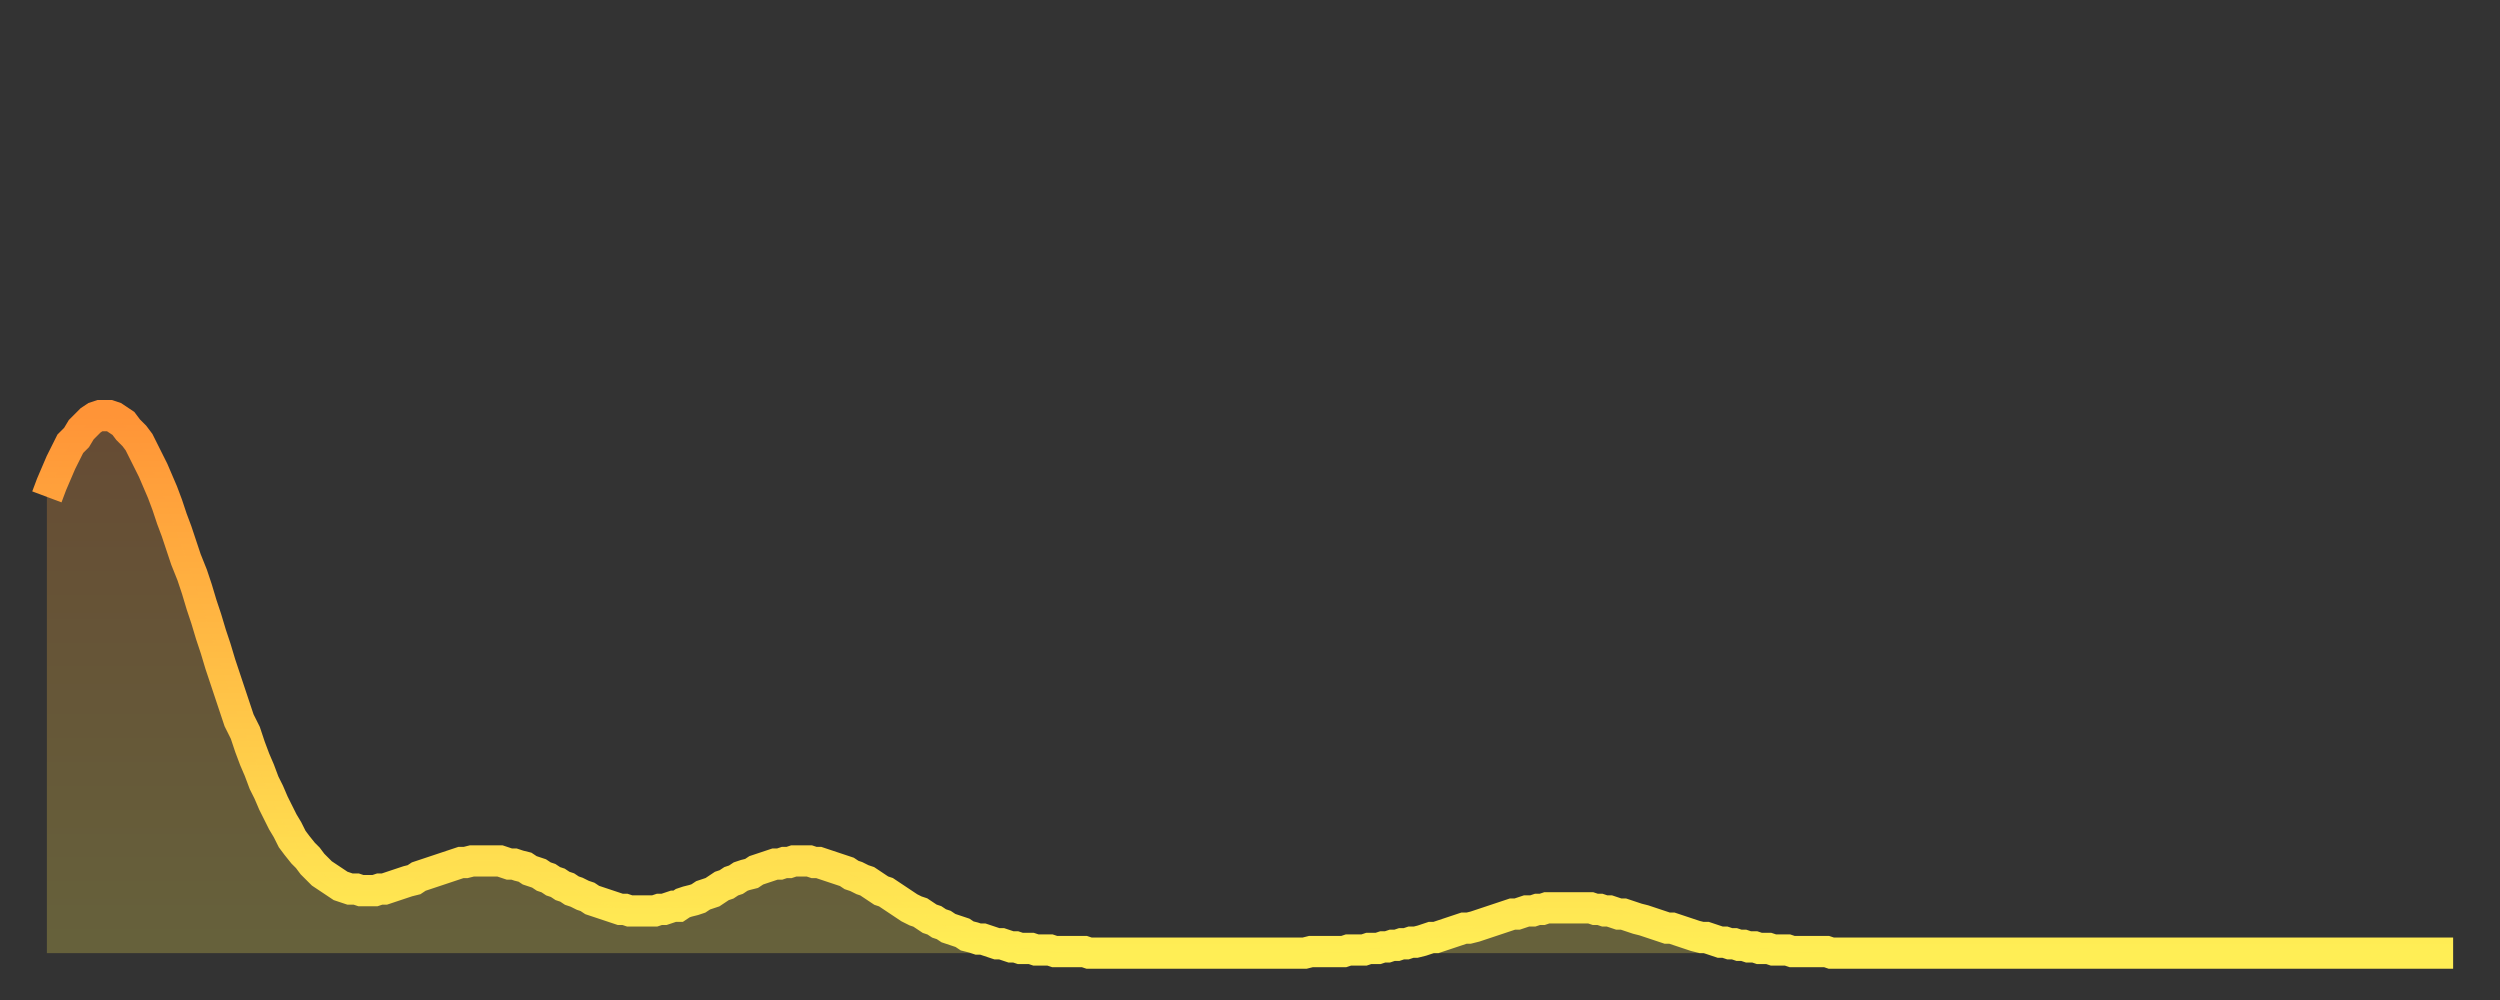 <?xml version="1.0" encoding="utf-8" ?>
<svg baseProfile="full" height="64" version="1.1" width="160" xmlns="http://www.w3.org/2000/svg" xmlns:ev="http://www.w3.org/2001/xml-events" xmlns:xlink="http://www.w3.org/1999/xlink"><rect width="100%" height="100%" fill="#333333" stroke="none"/><defs><linearGradient id="id1668158" x1="0" x2="0" y1="0" y2="1"><stop offset="0%" stop-color="#ff9437" /><stop offset="50%" stop-color="#ffc146" /><stop offset="100%" stop-color="#ffee55" /></linearGradient></defs><g transform="translate(3,3)"><g><path d="M 0.0 28.8 0.3 28.0 0.6 27.3 0.9 26.6 1.2 26.0 1.5 25.4 1.9 25.0 2.2 24.5 2.5 24.2 2.8 23.9 3.1 23.7 3.4 23.6 3.7 23.6 4.0 23.6 4.3 23.7 4.6 23.9 4.9 24.1 5.2 24.5 5.6 24.9 5.9 25.3 6.2 25.9 6.5 26.5 6.8 27.1 7.1 27.8 7.4 28.5 7.7 29.3 8.0 30.2 8.3 31.0 8.6 31.9 8.9 32.8 9.3 33.8 9.6 34.7 9.9 35.7 10.2 36.6 10.5 37.6 10.8 38.5 11.1 39.5 11.4 40.4 11.7 41.3 12.0 42.2 12.3 43.1 12.7 43.9 13.0 44.8 13.3 45.6 13.6 46.3 13.9 47.1 14.2 47.7 14.5 48.4 14.8 49.0 15.1 49.6 15.4 50.1 15.7 50.7 16.0 51.1 16.4 51.6 16.7 51.9 17.0 52.3 17.3 52.6 17.6 52.9 17.9 53.1 18.2 53.3 18.5 53.5 18.8 53.7 19.1 53.8 19.4 53.9 19.8 53.9 20.1 54.0 20.4 54.0 20.7 54.0 21.0 54.0 21.3 53.9 21.6 53.9 21.9 53.8 22.2 53.7 22.5 53.6 22.8 53.5 23.1 53.4 23.5 53.3 23.8 53.1 24.1 53.0 24.4 52.9 24.7 52.8 25.0 52.7 25.3 52.6 25.6 52.5 25.9 52.4 26.2 52.3 26.5 52.2 26.8 52.2 27.2 52.1 27.5 52.1 27.8 52.1 28.1 52.1 28.4 52.1 28.7 52.1 29.0 52.1 29.3 52.2 29.6 52.3 29.9 52.3 30.2 52.4 30.6 52.5 30.9 52.7 31.2 52.8 31.5 52.9 31.8 53.1 32.1 53.2 32.4 53.4 32.7 53.5 33.0 53.7 33.3 53.8 33.6 54.0 33.9 54.1 34.3 54.3 34.6 54.4 34.9 54.6 35.2 54.7 35.5 54.8 35.8 54.9 36.1 55.0 36.4 55.1 36.7 55.2 37.0 55.2 37.3 55.3 37.7 55.3 38.0 55.3 38.3 55.3 38.6 55.3 38.9 55.3 39.2 55.2 39.5 55.2 39.8 55.1 40.1 55.0 40.4 55.0 40.7 54.8 41.0 54.7 41.4 54.6 41.7 54.5 42.0 54.3 42.3 54.2 42.6 54.1 42.9 53.9 43.2 53.7 43.5 53.6 43.8 53.4 44.1 53.3 44.4 53.1 44.7 53.0 45.1 52.9 45.4 52.7 45.7 52.6 46.0 52.5 46.3 52.4 46.6 52.3 46.9 52.3 47.2 52.2 47.5 52.2 47.8 52.1 48.1 52.1 48.5 52.1 48.8 52.1 49.1 52.2 49.4 52.2 49.7 52.3 50.0 52.4 50.3 52.5 50.6 52.6 50.9 52.7 51.2 52.8 51.5 53.0 51.8 53.1 52.2 53.3 52.5 53.4 52.8 53.6 53.1 53.8 53.4 54.0 53.7 54.1 54.0 54.3 54.3 54.5 54.6 54.7 54.9 54.9 55.2 55.1 55.6 55.3 55.9 55.4 56.2 55.6 56.5 55.8 56.8 55.9 57.1 56.1 57.4 56.2 57.7 56.4 58.0 56.5 58.3 56.6 58.6 56.7 58.9 56.9 59.3 57.0 59.6 57.1 59.9 57.1 60.2 57.2 60.5 57.3 60.8 57.4 61.1 57.4 61.4 57.5 61.7 57.6 62.0 57.6 62.3 57.7 62.6 57.7 63.0 57.7 63.3 57.8 63.6 57.8 63.9 57.8 64.2 57.8 64.5 57.9 64.8 57.9 65.1 57.9 65.4 57.9 65.7 57.9 66.0 57.9 66.4 57.9 66.7 58.0 67.0 58.0 67.3 58.0 67.6 58.0 67.9 58.0 68.2 58.0 68.5 58.0 68.8 58.0 69.1 58.0 69.4 58.0 69.7 58.0 70.1 58.0 70.4 58.0 70.7 58.0 71.0 58.0 71.3 58.0 71.6 58.0 71.9 58.0 72.2 58.0 72.5 58.0 72.8 58.0 73.1 58.0 73.5 58.0 73.8 58.0 74.1 58.0 74.4 58.0 74.7 58.0 75.0 58.0 75.3 58.0 75.6 58.0 75.9 58.0 76.2 58.0 76.5 58.0 76.8 58.0 77.2 58.0 77.5 58.0 77.8 58.0 78.1 58.0 78.4 58.0 78.7 58.0 79.0 58.0 79.3 58.0 79.6 58.0 79.9 58.0 80.2 58.0 80.5 58.0 80.9 57.9 81.2 57.9 81.5 57.9 81.8 57.9 82.1 57.9 82.4 57.9 82.7 57.9 83.0 57.9 83.3 57.8 83.6 57.8 83.9 57.8 84.3 57.8 84.6 57.7 84.9 57.7 85.2 57.7 85.5 57.6 85.8 57.6 86.1 57.5 86.4 57.5 86.7 57.4 87.0 57.4 87.3 57.3 87.6 57.3 88.0 57.2 88.3 57.1 88.6 57.0 88.9 57.0 89.2 56.9 89.5 56.8 89.8 56.7 90.1 56.6 90.4 56.5 90.7 56.4 91.0 56.4 91.4 56.3 91.7 56.2 92.0 56.1 92.3 56.0 92.6 55.9 92.9 55.8 93.2 55.7 93.5 55.6 93.8 55.5 94.1 55.5 94.4 55.4 94.7 55.3 95.1 55.3 95.4 55.2 95.7 55.2 96.0 55.1 96.3 55.1 96.6 55.1 96.9 55.1 97.2 55.1 97.5 55.1 97.8 55.1 98.1 55.1 98.4 55.1 98.8 55.1 99.1 55.2 99.4 55.2 99.7 55.3 100.0 55.3 100.3 55.4 100.6 55.5 100.9 55.5 101.2 55.6 101.5 55.7 101.8 55.8 102.2 55.9 102.5 56.0 102.8 56.1 103.1 56.2 103.4 56.3 103.7 56.4 104.0 56.4 104.3 56.5 104.6 56.6 104.9 56.7 105.2 56.8 105.5 56.9 105.9 57.0 106.2 57.0 106.5 57.1 106.8 57.2 107.1 57.3 107.4 57.3 107.7 57.4 108.0 57.4 108.3 57.5 108.6 57.5 108.9 57.6 109.3 57.6 109.6 57.7 109.9 57.7 110.2 57.7 110.5 57.8 110.8 57.8 111.1 57.8 111.4 57.8 111.7 57.9 112.0 57.9 112.3 57.9 112.6 57.9 113.0 57.9 113.3 57.9 113.6 57.9 113.9 57.9 114.2 58.0 114.5 58.0 114.8 58.0 115.1 58.0 115.4 58.0 115.7 58.0 116.0 58.0 116.3 58.0 116.7 58.0 117.0 58.0 117.3 58.0 117.6 58.0 117.9 58.0 118.2 58.0 118.5 58.0 118.8 58.0 119.1 58.0 119.4 58.0 119.7 58.0 120.1 58.0 120.4 58.0 120.7 58.0 121.0 58.0 121.3 58.0 121.6 58.0 121.9 58.0 122.2 58.0 122.5 58.0 122.8 58.0 123.1 58.0 123.4 58.0 123.8 58.0 124.1 58.0 124.4 58.0 124.7 58.0 125.0 58.0 125.3 58.0 125.6 58.0 125.9 58.0 126.2 58.0 126.5 58.0 126.8 58.0 127.2 58.0 127.5 58.0 127.8 58.0 128.1 58.0 128.4 58.0 128.7 58.0 129.0 58.0 129.3 58.0 129.6 58.0 129.9 58.0 130.2 58.0 130.5 58.0 130.9 58.0 131.2 58.0 131.5 58.0 131.8 58.0 132.1 58.0 132.4 58.0 132.7 58.0 133.0 58.0 133.3 58.0 133.6 58.0 133.9 58.0 134.2 58.0 134.6 58.0 134.9 58.0 135.2 58.0 135.5 58.0 135.8 58.0 136.1 58.0 136.4 58.0 136.7 58.0 137.0 58.0 137.3 58.0 137.6 58.0 138.0 58.0 138.3 58.0 138.6 58.0 138.9 58.0 139.2 58.0 139.5 58.0 139.8 58.0 140.1 58.0 140.4 58.0 140.7 58.0 141.0 58.0 141.3 58.0 141.7 58.0 142.0 58.0 142.3 58.0 142.6 58.0 142.9 58.0 143.2 58.0 143.5 58.0 143.8 58.0 144.1 58.0 144.4 58.0 144.7 58.0 145.1 58.0 145.4 58.0 145.7 58.0 146.0 58.0 146.3 58.0 146.6 58.0 146.9 58.0 147.2 58.0 147.5 58.0 147.8 58.0 148.1 58.0 148.4 58.0 148.8 58.0 149.1 58.0 149.4 58.0 149.7 58.0 150.0 58.0 150.3 58.0 150.6 58.0 150.9 58.0 151.2 58.0 151.5 58.0 151.8 58.0 152.1 58.0 152.5 58.0 152.8 58.0 153.1 58.0 153.4 58.0 153.7 58.0 154.0 58.0" fill="none" id="graph-curve" opacity="1" stroke="url(#id1668158)" stroke-width="2" /><path d="M 0 58 L 0.0 28.8 0.3 28.0 0.6 27.3 0.9 26.6 1.2 26.0 1.5 25.4 1.9 25.0 2.2 24.5 2.5 24.2 2.8 23.9 3.1 23.7 3.4 23.6 3.7 23.6 4.0 23.6 4.3 23.7 4.6 23.9 4.9 24.1 5.2 24.5 5.6 24.9 5.9 25.3 6.2 25.9 6.5 26.5 6.8 27.1 7.1 27.8 7.4 28.5 7.7 29.3 8.0 30.2 8.3 31.0 8.6 31.9 8.9 32.8 9.3 33.8 9.6 34.7 9.9 35.7 10.2 36.6 10.5 37.6 10.8 38.5 11.1 39.5 11.4 40.4 11.7 41.3 12.0 42.2 12.3 43.1 12.7 43.9 13.0 44.8 13.3 45.6 13.6 46.3 13.9 47.1 14.2 47.7 14.5 48.4 14.8 49.0 15.1 49.6 15.4 50.1 15.7 50.7 16.0 51.1 16.4 51.6 16.7 51.9 17.0 52.3 17.3 52.6 17.6 52.9 17.9 53.1 18.2 53.3 18.5 53.5 18.8 53.7 19.1 53.8 19.4 53.9 19.8 53.9 20.1 54.0 20.4 54.0 20.7 54.0 21.0 54.0 21.3 53.9 21.6 53.9 21.9 53.8 22.2 53.7 22.5 53.6 22.8 53.5 23.1 53.4 23.5 53.3 23.8 53.1 24.1 53.0 24.4 52.9 24.7 52.8 25.0 52.7 25.3 52.6 25.6 52.5 25.9 52.4 26.2 52.3 26.5 52.2 26.8 52.2 27.2 52.1 27.5 52.1 27.8 52.1 28.1 52.1 28.4 52.1 28.7 52.1 29.0 52.1 29.3 52.2 29.6 52.3 29.9 52.3 30.2 52.4 30.6 52.5 30.9 52.7 31.2 52.8 31.5 52.9 31.8 53.1 32.1 53.2 32.4 53.4 32.7 53.5 33.0 53.7 33.3 53.8 33.6 54.0 33.9 54.1 34.3 54.3 34.6 54.4 34.9 54.6 35.2 54.7 35.5 54.8 35.8 54.9 36.1 55.0 36.4 55.1 36.7 55.2 37.0 55.2 37.3 55.3 37.7 55.3 38.0 55.3 38.3 55.3 38.6 55.3 38.9 55.3 39.2 55.2 39.5 55.2 39.8 55.1 40.1 55.0 40.4 55.0 40.7 54.8 41.0 54.7 41.4 54.6 41.7 54.5 42.0 54.3 42.3 54.2 42.6 54.1 42.9 53.9 43.2 53.7 43.5 53.6 43.8 53.4 44.1 53.3 44.4 53.1 44.7 53.0 45.1 52.9 45.4 52.7 45.7 52.6 46.0 52.5 46.3 52.4 46.6 52.3 46.9 52.3 47.2 52.2 47.5 52.2 47.8 52.1 48.1 52.1 48.5 52.1 48.8 52.1 49.1 52.2 49.4 52.2 49.7 52.3 50.0 52.4 50.3 52.5 50.6 52.6 50.9 52.7 51.2 52.8 51.5 53.0 51.8 53.1 52.2 53.3 52.5 53.4 52.8 53.6 53.1 53.8 53.4 54.0 53.7 54.1 54.0 54.3 54.3 54.5 54.6 54.7 54.9 54.9 55.2 55.1 55.6 55.3 55.9 55.4 56.2 55.6 56.5 55.8 56.8 55.9 57.1 56.1 57.4 56.2 57.7 56.4 58.0 56.5 58.3 56.6 58.6 56.7 58.9 56.9 59.3 57.0 59.6 57.1 59.9 57.1 60.2 57.2 60.5 57.3 60.8 57.4 61.1 57.4 61.4 57.5 61.7 57.6 62.0 57.6 62.3 57.7 62.6 57.7 63.0 57.7 63.3 57.8 63.6 57.8 63.9 57.8 64.2 57.8 64.5 57.9 64.8 57.9 65.1 57.9 65.4 57.9 65.7 57.9 66.0 57.9 66.4 57.9 66.7 58.0 67.0 58.0 67.3 58.0 67.6 58.0 67.9 58.0 68.2 58.0 68.5 58.0 68.8 58.0 69.1 58.0 69.4 58.0 69.7 58.0 70.1 58.0 70.4 58.0 70.7 58.0 71.0 58.0 71.3 58.0 71.6 58.0 71.9 58.0 72.2 58.0 72.5 58.0 72.8 58.0 73.1 58.0 73.5 58.0 73.8 58.0 74.1 58.0 74.4 58.0 74.7 58.0 75.0 58.0 75.3 58.0 75.6 58.0 75.9 58.0 76.2 58.0 76.5 58.0 76.8 58.0 77.2 58.0 77.5 58.0 77.8 58.0 78.1 58.0 78.4 58.0 78.7 58.0 79.0 58.0 79.3 58.0 79.6 58.0 79.9 58.0 80.2 58.0 80.5 58.0 80.9 57.9 81.2 57.9 81.5 57.9 81.8 57.9 82.1 57.9 82.4 57.9 82.7 57.9 83.0 57.9 83.3 57.8 83.6 57.8 83.9 57.8 84.3 57.8 84.6 57.7 84.9 57.7 85.2 57.7 85.5 57.6 85.8 57.6 86.1 57.5 86.4 57.5 86.7 57.4 87.0 57.4 87.3 57.3 87.6 57.3 88.0 57.2 88.3 57.1 88.6 57.0 88.9 57.0 89.2 56.9 89.5 56.8 89.8 56.7 90.1 56.6 90.4 56.5 90.7 56.4 91.0 56.4 91.4 56.3 91.7 56.2 92.0 56.1 92.3 56.0 92.6 55.9 92.9 55.8 93.2 55.7 93.5 55.6 93.8 55.5 94.1 55.5 94.4 55.4 94.7 55.3 95.1 55.3 95.4 55.2 95.7 55.2 96.0 55.1 96.3 55.1 96.6 55.1 96.9 55.1 97.2 55.1 97.5 55.1 97.8 55.1 98.1 55.1 98.4 55.1 98.8 55.1 99.1 55.2 99.4 55.2 99.7 55.3 100.0 55.3 100.3 55.4 100.6 55.5 100.9 55.5 101.2 55.6 101.5 55.7 101.8 55.8 102.2 55.9 102.5 56.0 102.8 56.1 103.1 56.2 103.4 56.3 103.7 56.4 104.0 56.4 104.3 56.5 104.6 56.6 104.9 56.7 105.2 56.8 105.5 56.9 105.9 57.0 106.2 57.0 106.5 57.1 106.8 57.2 107.1 57.3 107.4 57.3 107.7 57.4 108.0 57.4 108.3 57.5 108.6 57.5 108.9 57.6 109.3 57.6 109.6 57.7 109.9 57.7 110.2 57.7 110.5 57.8 110.8 57.8 111.1 57.8 111.4 57.8 111.7 57.9 112.0 57.9 112.3 57.9 112.6 57.9 113.0 57.9 113.3 57.9 113.6 57.9 113.9 57.9 114.2 58.0 114.5 58.0 114.8 58.0 115.1 58.0 115.4 58.0 115.7 58.0 116.0 58.0 116.3 58.0 116.7 58.0 117.0 58.0 117.3 58.0 117.6 58.0 117.9 58.0 118.2 58.0 118.5 58.0 118.8 58.0 119.1 58.0 119.4 58.0 119.7 58.0 120.1 58.0 120.4 58.0 120.7 58.0 121.0 58.0 121.3 58.0 121.6 58.0 121.9 58.0 122.2 58.0 122.5 58.0 122.8 58.0 123.1 58.0 123.4 58.0 123.8 58.0 124.1 58.0 124.4 58.0 124.7 58.0 125.0 58.0 125.3 58.0 125.6 58.0 125.9 58.0 126.2 58.0 126.5 58.0 126.8 58.0 127.2 58.0 127.5 58.0 127.8 58.0 128.1 58.0 128.4 58.0 128.7 58.0 129.0 58.0 129.3 58.0 129.6 58.0 129.9 58.0 130.2 58.0 130.5 58.0 130.9 58.0 131.2 58.0 131.5 58.0 131.8 58.0 132.1 58.0 132.4 58.0 132.7 58.0 133.0 58.0 133.3 58.0 133.6 58.0 133.9 58.0 134.2 58.0 134.6 58.0 134.9 58.0 135.2 58.0 135.5 58.0 135.8 58.0 136.1 58.0 136.4 58.0 136.7 58.0 137.0 58.0 137.3 58.0 137.6 58.0 138.0 58.0 138.3 58.0 138.6 58.0 138.9 58.0 139.2 58.0 139.5 58.0 139.8 58.0 140.1 58.0 140.4 58.0 140.7 58.0 141.0 58.0 141.3 58.0 141.7 58.0 142.0 58.0 142.3 58.0 142.6 58.0 142.9 58.0 143.2 58.0 143.5 58.0 143.8 58.0 144.1 58.0 144.4 58.0 144.7 58.0 145.1 58.0 145.4 58.0 145.7 58.0 146.0 58.0 146.3 58.0 146.6 58.0 146.9 58.0 147.2 58.0 147.5 58.0 147.8 58.0 148.1 58.0 148.4 58.0 148.8 58.0 149.1 58.0 149.4 58.0 149.7 58.0 150.0 58.0 150.3 58.0 150.6 58.0 150.9 58.0 151.2 58.0 151.5 58.0 151.8 58.0 152.1 58.0 152.5 58.0 152.8 58.0 153.1 58.0 153.4 58.0 153.7 58.0 154.0 58.0 154 58" fill="url(#id1668158)" fill-opacity=".25" id="graph-shadow" /></g></g></svg>